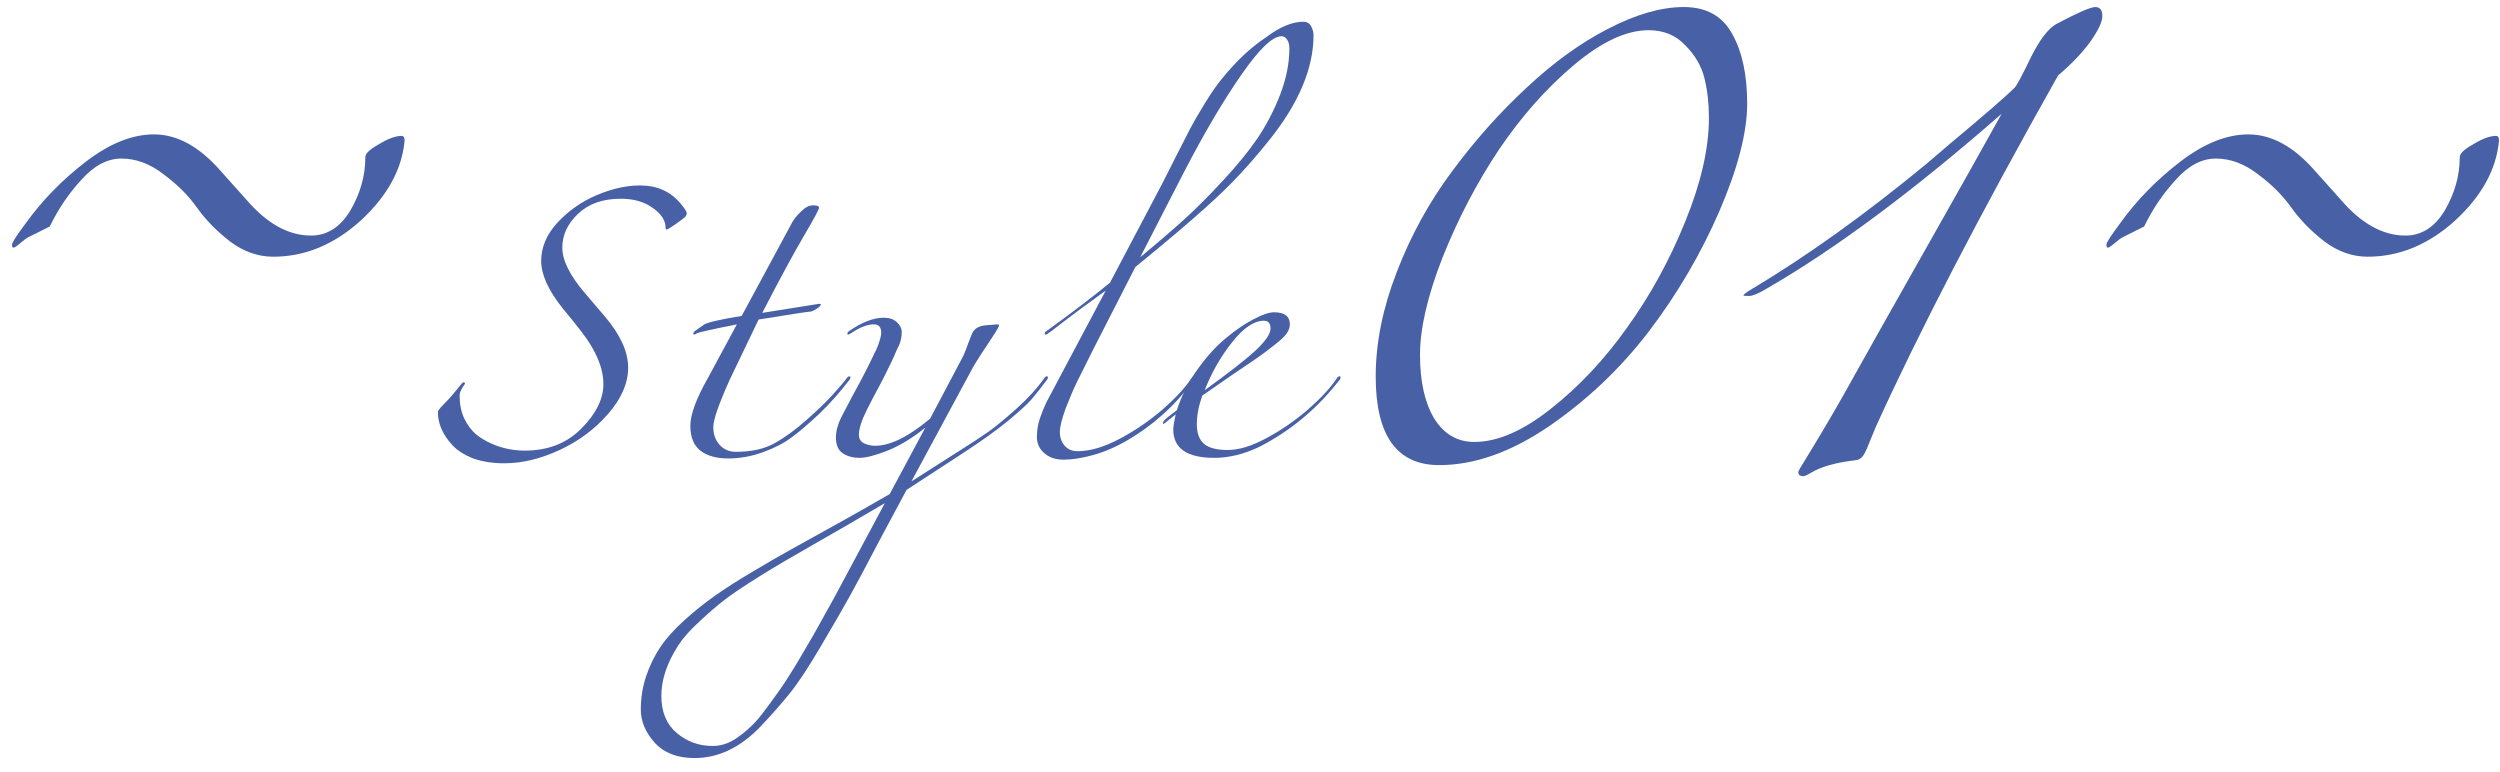 <svg width="149" height="46" viewBox="0 0 149 46" fill="none" xmlns="http://www.w3.org/2000/svg">
<path d="M2.965 13.5C2.965 13.5 2.545 13.71 1.705 14.13C1.585 14.19 1.42 14.31 1.21 14.49C1 14.67 0.865 14.76 0.805 14.76C0.745 14.76 0.715 14.7 0.715 14.58C0.715 14.46 0.985 14.04 1.525 13.32C2.515 11.94 3.715 10.71 5.125 9.63C6.535 8.55 7.885 8.01 9.175 8.01C10.555 8.01 11.875 8.73 13.135 10.17C13.675 10.77 14.185 11.34 14.665 11.88C15.895 13.32 17.185 14.04 18.535 14.04C19.495 14.04 20.275 13.545 20.875 12.555C21.475 11.535 21.775 10.47 21.775 9.36C21.775 9.15 22.045 8.895 22.585 8.595C23.125 8.265 23.575 8.1 23.935 8.1C24.055 8.1 24.115 8.19 24.115 8.37C23.965 10.08 23.095 11.67 21.505 13.14C19.915 14.58 18.175 15.3 16.285 15.3C15.385 15.3 14.53 15 13.72 14.4C12.91 13.77 12.25 13.095 11.74 12.375C11.23 11.655 10.57 10.995 9.76 10.395C8.95 9.765 8.11 9.45 7.24 9.45C6.4 9.45 5.605 9.87 4.855 10.71C4.105 11.52 3.475 12.45 2.965 13.5Z" fill="#4860A5"/>
<path d="M26.098 24.552C26.098 24.48 26.212 24.33 26.439 24.102C26.668 23.874 26.866 23.658 27.034 23.454C27.213 23.238 27.346 23.076 27.43 22.968C27.526 22.848 27.585 22.788 27.61 22.788C27.681 22.788 27.718 22.812 27.718 22.86L27.555 23.112C27.448 23.28 27.393 23.436 27.393 23.58C27.393 24.084 27.483 24.534 27.663 24.93C27.855 25.326 28.09 25.644 28.366 25.884C28.654 26.112 28.977 26.304 29.337 26.46C29.95 26.724 30.598 26.856 31.282 26.856C32.661 26.856 33.783 26.418 34.648 25.542C35.523 24.666 35.962 23.784 35.962 22.896C35.962 21.936 35.529 20.898 34.666 19.782C34.306 19.314 33.934 18.852 33.55 18.396C32.685 17.316 32.254 16.368 32.254 15.552C32.254 14.736 32.578 13.974 33.225 13.266C33.886 12.558 34.666 12.012 35.566 11.628C36.477 11.244 37.342 11.052 38.157 11.052C39.142 11.052 39.934 11.4 40.533 12.096C40.797 12.408 40.929 12.612 40.929 12.708C40.929 12.804 40.888 12.888 40.803 12.96C40.672 13.068 40.468 13.218 40.191 13.41C39.928 13.59 39.772 13.68 39.724 13.68C39.688 13.68 39.669 13.644 39.669 13.572C39.669 13.14 39.411 12.744 38.895 12.384C38.392 12.024 37.761 11.844 37.005 11.844C35.925 11.844 35.074 12.144 34.45 12.744C33.825 13.332 33.514 14.004 33.514 14.76C33.514 15.528 33.975 16.446 34.9 17.514C35.283 17.958 35.667 18.408 36.051 18.864C36.975 19.956 37.438 20.97 37.438 21.906C37.438 22.83 37.041 23.748 36.249 24.66C35.458 25.572 34.492 26.292 33.352 26.82C32.212 27.348 31.113 27.612 30.058 27.612C29.361 27.612 28.744 27.516 28.203 27.324C27.663 27.108 27.25 26.844 26.962 26.532C26.386 25.908 26.098 25.248 26.098 24.552Z" fill="#4860A5"/>
<path d="M41.361 19.944C41.337 19.944 41.325 19.92 41.325 19.872C41.325 19.824 41.355 19.776 41.415 19.728C41.595 19.608 41.775 19.482 41.955 19.35C42.147 19.218 42.897 19.044 44.205 18.828L47.121 13.428C47.265 13.128 47.469 12.858 47.733 12.618C47.973 12.366 48.213 12.24 48.453 12.24C48.465 12.24 48.483 12.24 48.507 12.24C48.711 12.24 48.813 12.288 48.813 12.384C48.813 12.48 48.513 13.038 47.913 14.058C47.313 15.078 46.485 16.608 45.429 18.648L48.813 18.108C48.885 18.108 48.921 18.12 48.921 18.144C48.921 18.216 48.831 18.306 48.651 18.414C48.483 18.522 48.351 18.576 48.255 18.576C48.159 18.576 47.145 18.732 45.213 19.044L43.485 22.644C42.837 24.084 42.513 25.02 42.513 25.452C42.513 25.884 42.639 26.238 42.891 26.514C43.143 26.79 43.461 26.928 43.845 26.928C44.781 26.928 45.549 26.76 46.149 26.424C46.761 26.088 47.397 25.626 48.057 25.038C48.729 24.45 49.269 23.928 49.677 23.472C50.097 23.004 50.343 22.716 50.415 22.608C50.499 22.488 50.565 22.428 50.613 22.428C50.661 22.428 50.685 22.446 50.685 22.482C50.685 22.518 50.673 22.56 50.649 22.608C50.073 23.364 49.473 24.042 48.849 24.642C48.225 25.23 47.679 25.698 47.211 26.046C46.755 26.394 46.179 26.694 45.483 26.946C44.799 27.198 44.103 27.324 43.395 27.324C42.699 27.324 42.147 27.168 41.739 26.856C41.343 26.544 41.145 26.052 41.145 25.38C41.145 24.708 41.493 23.76 42.189 22.536L43.917 19.332C42.405 19.632 41.607 19.812 41.523 19.872C41.451 19.92 41.397 19.944 41.361 19.944Z" fill="#4860A5"/>
<path d="M52.736 29.988C51.104 30.948 49.664 31.782 48.416 32.49C47.168 33.198 46.112 33.822 45.248 34.362C44.384 34.902 43.712 35.352 43.232 35.712C42.752 36.084 42.236 36.528 41.684 37.044C41.132 37.548 40.712 38.022 40.424 38.466C39.752 39.51 39.416 40.512 39.416 41.472C39.416 42.432 39.722 43.17 40.334 43.686C40.946 44.202 41.66 44.46 42.476 44.46C42.992 44.46 43.484 44.292 43.952 43.956C44.516 43.56 44.996 43.104 45.392 42.588C45.788 42.072 46.124 41.616 46.4 41.22C46.676 40.836 47.012 40.32 47.408 39.672C47.792 39.024 48.152 38.412 48.488 37.836C48.824 37.236 49.244 36.48 49.748 35.568C50.756 33.696 51.752 31.836 52.736 29.988ZM52.664 18.936C53.012 18.936 53.276 19.026 53.456 19.206C53.648 19.386 53.744 19.578 53.744 19.782C53.744 19.974 53.72 20.154 53.672 20.322C53.624 20.49 53.54 20.688 53.42 20.916C53.324 21.156 53.228 21.372 53.132 21.564C52.82 22.212 52.598 22.656 52.466 22.896C52.334 23.136 52.19 23.406 52.034 23.706C51.89 23.994 51.776 24.216 51.692 24.372C51.62 24.516 51.536 24.696 51.44 24.912C51.272 25.332 51.188 25.662 51.188 25.902C51.188 26.142 51.29 26.316 51.494 26.424C51.71 26.52 51.932 26.568 52.16 26.568C53.06 26.568 54.152 26.028 55.436 24.948L57.416 21.204C57.512 20.988 57.608 20.742 57.704 20.466C57.812 20.178 57.89 19.98 57.938 19.872C58.07 19.584 58.34 19.422 58.748 19.386C59.156 19.35 59.39 19.332 59.45 19.332C59.51 19.332 59.54 19.356 59.54 19.404C59.54 19.452 59.456 19.608 59.288 19.872C58.592 20.916 58.16 21.588 57.992 21.888L54.32 28.692L57.2 26.856C57.92 26.4 58.496 26.022 58.928 25.722C59.36 25.41 59.912 24.954 60.584 24.354C61.256 23.754 61.808 23.148 62.24 22.536C62.288 22.464 62.336 22.428 62.384 22.428C62.432 22.428 62.456 22.446 62.456 22.482C62.456 22.518 62.444 22.56 62.42 22.608C62.036 23.124 61.718 23.526 61.466 23.814C61.226 24.09 60.752 24.522 60.044 25.11C59.336 25.686 58.436 26.328 57.344 27.036L54.032 29.196C53.696 29.82 53.156 30.828 52.412 32.22C51.68 33.624 51.098 34.716 50.666 35.496C50.234 36.276 49.652 37.284 48.92 38.52C48.188 39.768 47.57 40.704 47.066 41.328C46.562 41.952 45.98 42.612 45.32 43.308C44.12 44.556 42.812 45.18 41.396 45.18C40.364 45.18 39.572 44.874 39.02 44.262C38.468 43.65 38.192 42.99 38.192 42.282C38.192 41.586 38.3 40.92 38.516 40.284C38.732 39.648 39.014 39.072 39.362 38.556C39.71 38.04 40.19 37.506 40.802 36.954C41.402 36.414 42.002 35.934 42.602 35.514C43.19 35.094 43.94 34.614 44.852 34.074C45.752 33.534 46.574 33.06 47.318 32.652C49.526 31.44 51.428 30.372 53.024 29.448L55.148 25.488C54.392 26.1 53.642 26.556 52.898 26.856C52.166 27.144 51.608 27.288 51.224 27.288C50.84 27.288 50.51 27.198 50.234 27.018C49.958 26.838 49.82 26.52 49.82 26.064C49.82 25.704 49.928 25.302 50.144 24.858C50.372 24.414 50.606 23.97 50.846 23.526C51.086 23.082 51.242 22.794 51.314 22.662C51.386 22.518 51.482 22.332 51.602 22.104C51.722 21.876 51.806 21.708 51.854 21.6C51.914 21.48 51.992 21.318 52.088 21.114C52.196 20.91 52.274 20.742 52.322 20.61C52.454 20.25 52.52 19.992 52.52 19.836C52.52 19.5 52.376 19.332 52.088 19.332C51.704 19.332 51.26 19.5 50.756 19.836C50.648 19.908 50.576 19.944 50.54 19.944C50.516 19.944 50.504 19.92 50.504 19.872C50.504 19.824 50.54 19.776 50.612 19.728C51.38 19.2 52.064 18.936 52.664 18.936Z" fill="#4860A5"/>
<path d="M67.955 15.336C68.939 14.52 69.797 13.782 70.529 13.122C71.273 12.45 72.059 11.664 72.887 10.764C73.727 9.864 74.417 9.018 74.957 8.226C75.497 7.422 75.947 6.552 76.307 5.616C76.667 4.668 76.847 3.756 76.847 2.88C76.847 2.676 76.805 2.508 76.721 2.376C76.637 2.232 76.523 2.16 76.379 2.16C75.839 2.16 75.035 2.934 73.967 4.482C72.899 6.018 71.771 7.932 70.583 10.224L67.955 15.336ZM65.903 17.316C64.691 18.192 63.863 18.804 63.419 19.152C62.747 19.68 62.387 19.944 62.339 19.944C62.291 19.944 62.267 19.92 62.267 19.872C62.267 19.824 62.303 19.776 62.375 19.728C63.839 18.672 65.099 17.712 66.155 16.848L69.287 10.908C69.419 10.656 69.683 10.134 70.079 9.342C70.487 8.538 70.775 7.974 70.943 7.65C71.111 7.326 71.393 6.84 71.789 6.192C72.185 5.544 72.539 5.034 72.851 4.662C73.691 3.63 74.555 2.82 75.443 2.232C76.271 1.608 77.015 1.296 77.675 1.296C77.891 1.296 78.047 1.386 78.143 1.566C78.239 1.746 78.287 1.92 78.287 2.088C78.287 4.08 77.393 6.186 75.605 8.406C75.005 9.15 74.435 9.81 73.895 10.386C73.367 10.962 72.695 11.616 71.879 12.348C70.871 13.26 69.467 14.448 67.667 15.912L65.219 20.7C64.787 21.564 64.451 22.236 64.211 22.716C63.983 23.184 63.749 23.73 63.509 24.354C63.281 24.978 63.167 25.446 63.167 25.758C63.167 26.07 63.263 26.34 63.455 26.568C63.647 26.784 63.899 26.892 64.211 26.892C64.967 26.892 65.807 26.646 66.731 26.154C67.655 25.662 68.507 25.08 69.287 24.408C70.067 23.724 70.643 23.1 71.015 22.536C71.063 22.464 71.111 22.428 71.159 22.428C71.207 22.428 71.231 22.446 71.231 22.482C71.231 22.518 71.219 22.56 71.195 22.608C70.547 23.472 69.899 24.186 69.251 24.75C68.615 25.314 67.937 25.806 67.217 26.226C66.497 26.646 65.801 26.946 65.129 27.126C64.469 27.306 63.893 27.396 63.401 27.396C62.909 27.396 62.519 27.264 62.231 27C61.943 26.748 61.799 26.43 61.799 26.046C61.799 25.662 61.859 25.29 61.979 24.93C62.111 24.558 62.237 24.246 62.357 23.994C62.489 23.742 62.747 23.256 63.131 22.536L65.903 17.316Z" fill="#4860A5"/>
<path d="M70.071 24.696L69.351 25.272C69.327 25.272 69.315 25.248 69.315 25.2C69.315 25.152 69.357 25.086 69.441 25.002C69.525 24.918 69.759 24.732 70.143 24.444C70.419 23.58 70.833 22.764 71.385 21.996C71.937 21.228 72.501 20.61 73.077 20.142C73.653 19.662 74.199 19.29 74.715 19.026C75.231 18.75 75.639 18.612 75.939 18.612C76.563 18.612 76.875 18.852 76.875 19.332C76.875 19.512 76.809 19.698 76.677 19.89C76.545 20.07 76.299 20.298 75.939 20.574C75.591 20.85 75.255 21.102 74.931 21.33C74.619 21.546 74.115 21.888 73.419 22.356C72.735 22.824 72.147 23.232 71.655 23.58C71.439 24.192 71.331 24.762 71.331 25.29C71.331 25.806 71.469 26.19 71.745 26.442C72.033 26.694 72.507 26.82 73.167 26.82C73.839 26.82 74.607 26.586 75.471 26.118C76.347 25.65 77.175 25.08 77.955 24.408C78.735 23.724 79.311 23.1 79.683 22.536C79.731 22.464 79.779 22.428 79.827 22.428C79.875 22.428 79.899 22.446 79.899 22.482C79.899 22.518 79.887 22.56 79.863 22.608C78.531 24.336 76.923 25.68 75.039 26.64C74.127 27.072 73.239 27.288 72.375 27.288C70.743 27.288 69.927 26.724 69.927 25.596C69.927 25.428 69.975 25.128 70.071 24.696ZM71.799 23.256C73.215 22.236 74.223 21.45 74.823 20.898C75.423 20.334 75.723 19.896 75.723 19.584C75.723 19.272 75.591 19.116 75.327 19.116C74.739 19.116 74.109 19.542 73.437 20.394C72.765 21.234 72.219 22.188 71.799 23.256Z" fill="#4860A5"/>
<path d="M89.342 8.91C88.022 10.89 86.902 13.03 85.982 15.33C85.082 17.63 84.632 19.57 84.632 21.15C84.632 22.73 84.912 23.99 85.472 24.93C86.052 25.87 86.852 26.34 87.872 26.34C89.252 26.34 90.772 25.68 92.432 24.36C94.112 23.04 95.632 21.42 96.992 19.5C98.372 17.58 99.522 15.48 100.442 13.2C101.382 10.9 101.852 8.84 101.852 7.02C101.852 6.16 101.762 5.37 101.582 4.65C101.402 3.93 101.022 3.28 100.442 2.7C99.882 2.1 99.152 1.8 98.252 1.8C96.932 1.8 95.452 2.49 93.812 3.87C92.172 5.25 90.682 6.93 89.342 8.91ZM90.992 5.22C92.592 3.72 94.212 2.55 95.852 1.71C97.512 0.85 99.012 0.42 100.352 0.42C101.692 0.42 102.652 0.95 103.232 2.01C103.832 3.07 104.132 4.46 104.132 6.18C104.132 7.88 103.582 10.01 102.482 12.57C101.382 15.11 99.982 17.5 98.282 19.74C96.582 21.96 94.592 23.85 92.312 25.41C90.052 26.95 87.872 27.72 85.772 27.72C83.252 27.72 81.992 25.96 81.992 22.44C81.992 20.44 82.412 18.36 83.252 16.2C84.092 14.02 85.192 12.02 86.552 10.2C87.912 8.36 89.392 6.7 90.992 5.22Z" fill="#4860A5"/>
<path d="M119.299 6.78C114.039 11.38 109.359 14.86 105.259 17.22C104.799 17.5 104.459 17.64 104.239 17.64C104.019 17.64 103.909 17.63 103.909 17.61C103.909 17.55 104.079 17.42 104.419 17.22C107.699 15.26 111.159 12.78 114.799 9.78C114.959 9.64 115.439 9.23 116.239 8.55C118.299 6.83 119.579 5.72 120.079 5.22C120.219 5.06 120.539 4.46 121.039 3.42C121.559 2.38 122.059 1.72 122.539 1.44C123.819 0.76 124.599 0.42 124.879 0.42C125.159 0.42 125.299 0.6 125.299 0.96C125.299 1.3 125.059 1.81 124.579 2.49C124.099 3.15 123.459 3.82 122.659 4.5C117.979 12.82 114.359 19.8 111.799 25.44C111.699 25.68 111.579 25.97 111.439 26.31C111.319 26.63 111.219 26.86 111.139 27C111.019 27.24 110.859 27.38 110.659 27.42C109.419 27.56 108.499 27.82 107.899 28.2C107.699 28.32 107.559 28.38 107.479 28.38C107.279 28.38 107.179 28.3 107.179 28.14C107.179 28.08 107.319 27.83 107.599 27.39C108.679 25.63 109.609 24.04 110.389 22.62C111.189 21.18 112.619 18.64 114.679 15C116.739 11.36 118.279 8.62 119.299 6.78Z" fill="#4860A5"/>
<path d="M127.791 13.5C127.791 13.5 127.371 13.71 126.531 14.13C126.411 14.19 126.246 14.31 126.036 14.49C125.826 14.67 125.691 14.76 125.631 14.76C125.571 14.76 125.541 14.7 125.541 14.58C125.541 14.46 125.811 14.04 126.351 13.32C127.341 11.94 128.541 10.71 129.951 9.63C131.361 8.55 132.711 8.01 134.001 8.01C135.381 8.01 136.701 8.73 137.961 10.17C138.501 10.77 139.011 11.34 139.491 11.88C140.721 13.32 142.011 14.04 143.361 14.04C144.321 14.04 145.101 13.545 145.701 12.555C146.301 11.535 146.601 10.47 146.601 9.36C146.601 9.15 146.871 8.895 147.411 8.595C147.951 8.265 148.401 8.1 148.761 8.1C148.881 8.1 148.941 8.19 148.941 8.37C148.791 10.08 147.921 11.67 146.331 13.14C144.741 14.58 143.001 15.3 141.111 15.3C140.211 15.3 139.356 15 138.546 14.4C137.736 13.77 137.076 13.095 136.566 12.375C136.056 11.655 135.396 10.995 134.586 10.395C133.776 9.765 132.936 9.45 132.066 9.45C131.226 9.45 130.431 9.87 129.681 10.71C128.931 11.52 128.301 12.45 127.791 13.5Z" fill="#4860A5"/>
</svg>
